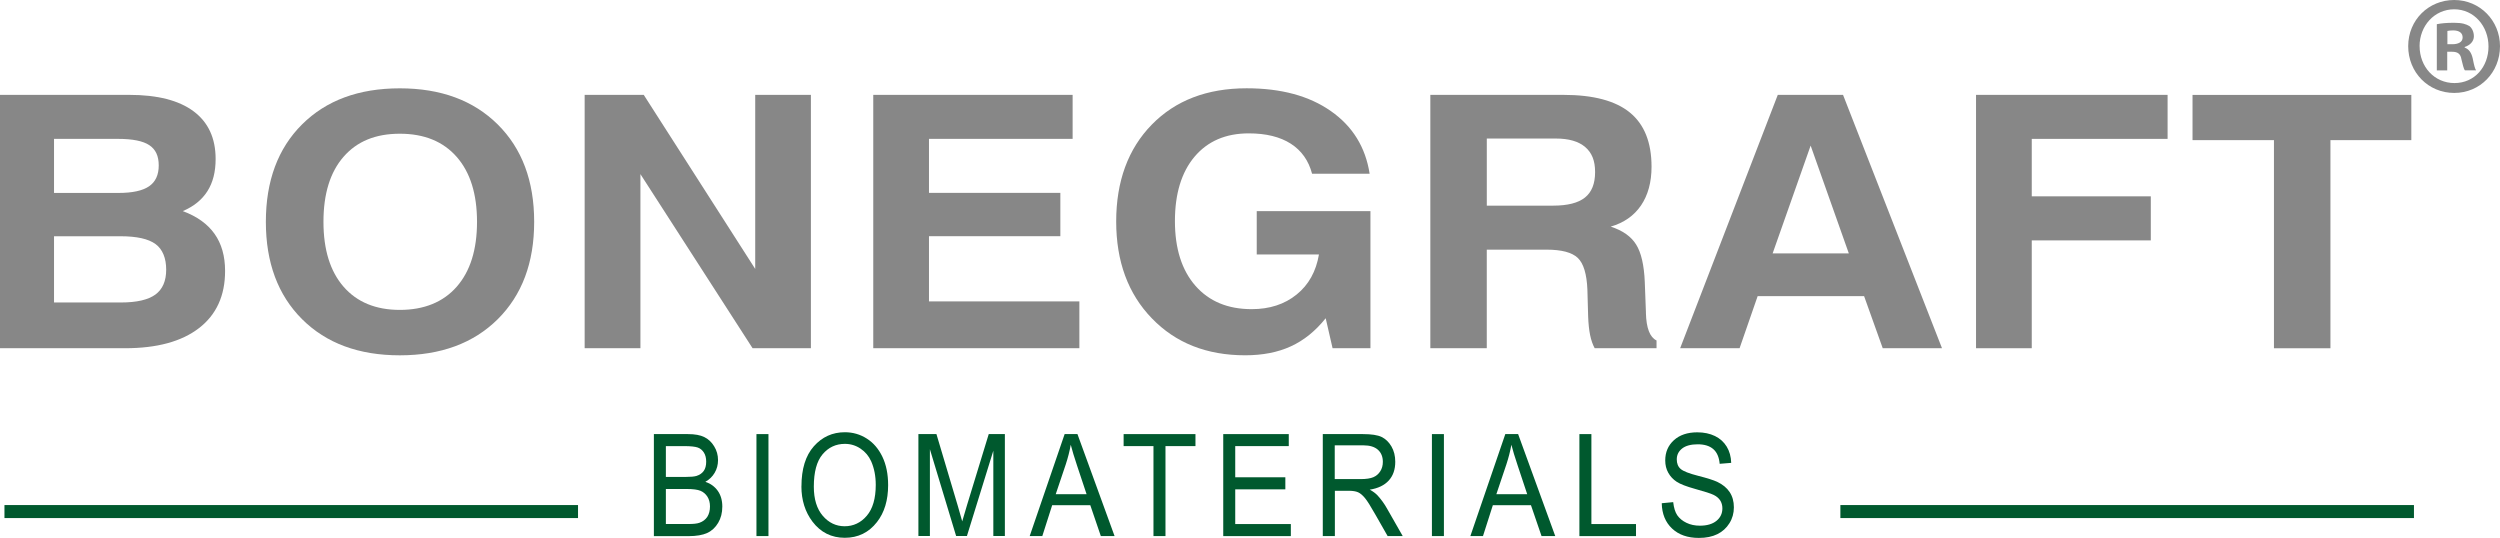 <svg width="172" height="37" viewBox="0 0 172 37" fill="none" xmlns="http://www.w3.org/2000/svg">
<g clip-path="url(#clip0_406_487)">
<path d="M0 23.96V6.527H8.898C10.829 6.527 12.302 6.903 13.316 7.656C14.328 8.409 14.835 9.505 14.835 10.939C14.835 11.822 14.649 12.559 14.271 13.152C13.895 13.745 13.331 14.201 12.577 14.524C13.554 14.888 14.282 15.41 14.763 16.091C15.245 16.773 15.486 17.623 15.486 18.642C15.486 20.34 14.889 21.649 13.692 22.574C12.494 23.498 10.797 23.958 8.602 23.958H0V23.96ZM3.717 13.274H8.153C9.11 13.274 9.812 13.122 10.256 12.817C10.7 12.512 10.921 12.035 10.921 11.38C10.921 10.726 10.706 10.275 10.273 9.988C9.843 9.7 9.127 9.555 8.127 9.555H3.717V13.271V13.274ZM3.717 20.811H8.319C9.405 20.811 10.193 20.627 10.691 20.266C11.187 19.901 11.434 19.333 11.434 18.55C11.434 17.768 11.19 17.152 10.703 16.793C10.216 16.435 9.413 16.254 8.293 16.254H3.717V20.811Z" fill="#878787"/>
<path d="M18.291 15.262C18.291 12.444 19.122 10.21 20.784 8.557C22.446 6.903 24.687 6.077 27.507 6.077C30.326 6.077 32.573 6.906 34.244 8.563C35.914 10.219 36.751 12.45 36.751 15.262C36.751 18.073 35.914 20.301 34.244 21.961C32.573 23.617 30.326 24.446 27.507 24.446C24.687 24.446 22.446 23.617 20.784 21.961C19.122 20.304 18.291 18.07 18.291 15.262ZM22.254 15.262C22.254 17.179 22.715 18.666 23.638 19.727C24.561 20.787 25.853 21.321 27.509 21.321C29.166 21.321 30.49 20.79 31.421 19.727C32.352 18.666 32.819 17.179 32.819 15.262C32.819 13.345 32.352 11.854 31.421 10.794C30.49 9.733 29.186 9.2 27.509 9.2C25.833 9.2 24.561 9.727 23.638 10.785C22.715 11.842 22.254 13.333 22.254 15.259V15.262Z" fill="#878787"/>
<path d="M40.224 23.96V6.527H44.29L51.959 18.503V6.527H55.79V23.958H51.778L44.061 11.979V23.958H40.227L40.224 23.96Z" fill="#878787"/>
<path d="M60.08 23.96V6.527H73.797V9.555H63.914V13.271H72.952V16.251H63.914V20.737H74.261V23.955H60.083L60.08 23.96Z" fill="#878787"/>
<path d="M91.205 21.898C90.503 22.775 89.707 23.418 88.813 23.827C87.919 24.239 86.873 24.444 85.666 24.444C83.024 24.444 80.884 23.599 79.25 21.904C77.611 20.212 76.794 17.987 76.794 15.235C76.794 12.482 77.611 10.24 79.245 8.572C80.875 6.906 83.053 6.074 85.769 6.074C88.139 6.074 90.071 6.595 91.566 7.644C93.062 8.69 93.948 10.127 94.231 11.955H90.271C90.033 11.048 89.543 10.358 88.804 9.884C88.065 9.413 87.102 9.176 85.913 9.176C84.331 9.176 83.09 9.712 82.187 10.779C81.288 11.845 80.835 13.327 80.835 15.211C80.835 17.096 81.305 18.589 82.245 19.661C83.185 20.734 84.474 21.27 86.116 21.27C87.346 21.27 88.377 20.936 89.205 20.266C90.036 19.596 90.546 18.675 90.744 17.507H86.463V14.527H94.286V23.958H91.681L91.208 21.898H91.205Z" fill="#878787"/>
<path d="M98.407 23.96V6.527H107.562C109.623 6.527 111.147 6.933 112.138 7.745C113.13 8.557 113.626 9.798 113.626 11.472C113.626 12.539 113.382 13.425 112.901 14.136C112.416 14.844 111.723 15.33 110.817 15.591C111.64 15.86 112.222 16.269 112.565 16.823C112.912 17.374 113.113 18.236 113.161 19.401L113.239 21.46V21.528C113.265 22.571 113.508 23.202 113.97 23.424V23.958H109.714C109.58 23.712 109.473 23.409 109.399 23.051C109.327 22.692 109.282 22.263 109.264 21.768L109.213 19.934C109.17 18.853 108.949 18.124 108.551 17.744C108.152 17.365 107.439 17.176 106.404 17.176H102.29V23.958H98.404L98.407 23.96ZM102.292 14.148H106.857C107.849 14.148 108.579 13.964 109.044 13.591C109.511 13.22 109.743 12.636 109.743 11.839C109.743 11.043 109.516 10.506 109.064 10.118C108.608 9.727 107.935 9.531 107.038 9.531H102.292V14.145V14.148Z" fill="#878787"/>
<path d="M122.314 6.527H126.801L133.61 23.958H129.532L128.249 20.372H120.927L119.683 23.958H115.594L122.311 6.527H122.314ZM124.572 10.017L121.956 17.436H127.2L124.572 10.017Z" fill="#878787"/>
<path d="M135.951 23.96V6.527H149.13V9.555H139.785V13.508H147.975V16.539H139.785V23.958H135.951V23.96Z" fill="#878787"/>
<path d="M156.448 23.96V9.641H150.846V6.53H165.899V9.641H160.334V23.96H156.448Z" fill="#878787"/>
<path d="M44.987 36.882V29.866H47.328C47.804 29.866 48.179 29.934 48.454 30.07C48.732 30.203 48.958 30.417 49.133 30.704C49.311 30.991 49.4 31.308 49.4 31.655C49.4 31.978 49.322 32.268 49.17 32.526C49.022 32.784 48.807 32.991 48.529 33.148C48.89 33.27 49.173 33.477 49.383 33.77C49.589 34.061 49.695 34.422 49.695 34.852C49.695 35.282 49.6 35.649 49.411 35.969C49.222 36.289 48.973 36.523 48.657 36.668C48.342 36.813 47.91 36.887 47.359 36.887H44.984L44.987 36.882ZM45.812 32.813H47.162C47.517 32.813 47.766 32.79 47.915 32.745C48.127 32.677 48.294 32.568 48.411 32.408C48.526 32.251 48.586 32.037 48.586 31.765C48.586 31.513 48.534 31.302 48.428 31.137C48.322 30.971 48.182 30.852 48.007 30.79C47.832 30.728 47.517 30.692 47.064 30.692H45.812V32.813ZM45.812 36.052H47.365C47.709 36.052 47.961 36.025 48.125 35.966C48.359 35.883 48.537 35.747 48.663 35.557C48.784 35.367 48.847 35.127 48.847 34.843C48.847 34.579 48.786 34.354 48.669 34.17C48.551 33.987 48.391 33.85 48.193 33.767C47.996 33.685 47.683 33.643 47.256 33.643H45.812V36.055V36.052Z" fill="#00592E"/>
<path d="M52.044 36.882V29.866H52.87V36.882H52.044Z" fill="#00592E"/>
<path d="M55.14 33.462C55.14 32.265 55.423 31.347 55.993 30.704C56.564 30.061 57.274 29.738 58.126 29.738C58.676 29.738 59.177 29.883 59.63 30.171C60.086 30.458 60.441 30.873 60.707 31.421C60.971 31.969 61.103 32.621 61.103 33.376C61.103 34.416 60.848 35.264 60.335 35.919C59.77 36.642 59.034 37 58.12 37C57.206 37 56.461 36.63 55.899 35.889C55.392 35.216 55.137 34.41 55.137 33.462H55.14ZM55.991 33.477C55.991 34.342 56.197 35.012 56.61 35.492C57.022 35.969 57.524 36.206 58.114 36.206C58.704 36.206 59.229 35.966 59.636 35.483C60.045 35.003 60.252 34.292 60.252 33.359C60.252 32.754 60.146 32.215 59.937 31.738C59.773 31.374 59.53 31.083 59.203 30.864C58.876 30.645 58.518 30.538 58.131 30.538C57.509 30.538 56.996 30.778 56.592 31.258C56.191 31.735 55.991 32.476 55.991 33.48V33.477Z" fill="#00592E"/>
<path d="M63.186 36.882V29.866H64.427L65.905 34.831L66.201 35.871C66.272 35.61 66.384 35.237 66.533 34.745L68.026 29.863H69.135V36.879H68.341V31.009L66.524 36.879H65.782L63.977 30.908V36.879H63.183L63.186 36.882Z" fill="#00592E"/>
<path d="M70.843 36.882L73.247 29.866H74.129L76.683 36.882H75.737L75.012 34.757H72.39L71.711 36.882H70.84H70.843ZM72.634 34.002H74.757L74.109 32.055C73.909 31.459 73.763 30.974 73.668 30.6C73.588 31.051 73.473 31.495 73.327 31.942L72.634 34.002Z" fill="#00592E"/>
<path d="M79.359 36.882V30.692H77.305V29.866H82.248V30.692H80.185V36.882H79.359Z" fill="#00592E"/>
<path d="M84.159 36.882V29.866H88.667V30.692H84.984V32.837H88.432V33.667H84.984V36.055H88.81V36.884H84.159V36.882Z" fill="#00592E"/>
<path d="M91.008 36.882V29.866H93.773C94.352 29.866 94.779 29.931 95.051 30.061C95.326 30.194 95.553 30.411 95.73 30.713C95.908 31.018 95.994 31.371 95.994 31.773C95.994 32.304 95.845 32.733 95.544 33.062C95.246 33.388 94.81 33.599 94.24 33.688C94.472 33.815 94.647 33.948 94.77 34.079C95.017 34.348 95.232 34.645 95.418 34.973L96.507 36.882H95.469L94.638 35.424C94.315 34.852 94.074 34.467 93.911 34.268C93.747 34.07 93.587 33.936 93.435 33.868C93.28 33.8 93.065 33.765 92.79 33.765H91.839V36.882H91.013H91.008ZM91.833 32.962H93.607C93.994 32.962 94.286 32.917 94.487 32.831C94.687 32.745 94.845 32.609 94.962 32.425C95.08 32.242 95.14 32.025 95.14 31.779C95.14 31.424 95.028 31.148 94.802 30.944C94.575 30.742 94.243 30.639 93.802 30.639H91.83V32.962H91.833Z" fill="#00592E"/>
<path d="M98.516 36.882V29.866H99.341V36.882H98.516Z" fill="#00592E"/>
<path d="M101.161 36.882L103.565 29.866H104.447L107.001 36.882H106.058L105.33 34.757H102.708L102.029 36.882H101.161ZM102.949 34.002H105.072L104.425 32.055C104.224 31.459 104.078 30.974 103.983 30.6C103.903 31.051 103.788 31.495 103.642 31.942L102.949 34.002Z" fill="#00592E"/>
<path d="M108.663 36.882V29.866H109.488V36.055H112.557V36.884H108.663V36.882Z" fill="#00592E"/>
<path d="M114.339 34.621L115.116 34.547C115.159 34.932 115.25 35.234 115.396 35.45C115.546 35.664 115.755 35.839 116.027 35.969C116.299 36.102 116.609 36.167 116.95 36.167C117.44 36.167 117.821 36.055 118.093 35.833C118.365 35.613 118.5 35.326 118.5 34.973C118.5 34.766 118.448 34.585 118.351 34.431C118.251 34.277 118.104 34.15 117.904 34.052C117.706 33.954 117.273 33.815 116.614 33.634C116.027 33.471 115.609 33.311 115.359 33.148C115.11 32.985 114.918 32.778 114.778 32.529C114.637 32.277 114.568 31.996 114.568 31.679C114.568 31.11 114.766 30.648 115.164 30.286C115.563 29.925 116.099 29.744 116.772 29.744C117.236 29.744 117.64 29.83 117.99 29.999C118.337 30.168 118.606 30.414 118.798 30.728C118.99 31.045 119.093 31.415 119.107 31.845L118.314 31.91C118.274 31.453 118.125 31.116 117.872 30.896C117.617 30.677 117.262 30.568 116.801 30.568C116.339 30.568 115.978 30.665 115.732 30.855C115.485 31.051 115.362 31.297 115.362 31.605C115.362 31.889 115.451 32.111 115.631 32.265C115.812 32.422 116.216 32.579 116.844 32.739C117.46 32.897 117.89 33.033 118.139 33.148C118.52 33.329 118.807 33.563 119.001 33.856C119.193 34.147 119.291 34.496 119.291 34.902C119.291 35.308 119.191 35.67 118.984 35.999C118.781 36.327 118.503 36.579 118.153 36.751C117.801 36.923 117.379 37.009 116.884 37.009C116.113 37.009 115.5 36.796 115.041 36.366C114.583 35.936 114.345 35.359 114.328 34.63L114.339 34.621Z" fill="#00592E"/>
<path d="M39.768 34.748H0.307V35.643H39.768V34.748Z" fill="#00592E"/>
<path d="M166.08 34.748H126.618V35.643H166.08V34.748Z" fill="#00592E"/>
<path d="M172 3.176C172 4.978 170.633 6.394 168.851 6.394C167.068 6.394 165.684 4.981 165.684 3.176C165.684 1.372 167.088 0 168.851 0C170.613 0 172 1.413 172 3.176ZM166.469 3.176C166.469 4.589 167.481 5.715 168.868 5.715C170.255 5.715 171.209 4.592 171.209 3.197C171.209 1.801 170.215 0.64 168.848 0.64C167.481 0.64 166.466 1.784 166.466 3.179L166.469 3.176ZM168.363 4.844H167.653V1.665C167.934 1.606 168.326 1.567 168.833 1.567C169.415 1.567 169.676 1.665 169.902 1.798C170.071 1.935 170.203 2.187 170.203 2.498C170.203 2.847 169.939 3.117 169.567 3.232V3.271C169.868 3.387 170.037 3.621 170.129 4.047C170.223 4.53 170.278 4.726 170.355 4.841H169.587C169.492 4.726 169.438 4.435 169.343 4.065C169.286 3.715 169.1 3.561 168.707 3.561H168.369V4.841L168.363 4.844ZM168.381 3.043H168.719C169.111 3.043 169.429 2.907 169.429 2.578C169.429 2.287 169.223 2.092 168.773 2.092C168.587 2.092 168.455 2.113 168.381 2.13V3.04V3.043Z" fill="#878787"/>
</g>
<defs>
<clipPath id="clip0_406_487">
<rect width="172" height="37" fill="white"/>
</clipPath>
</defs>
</svg>
